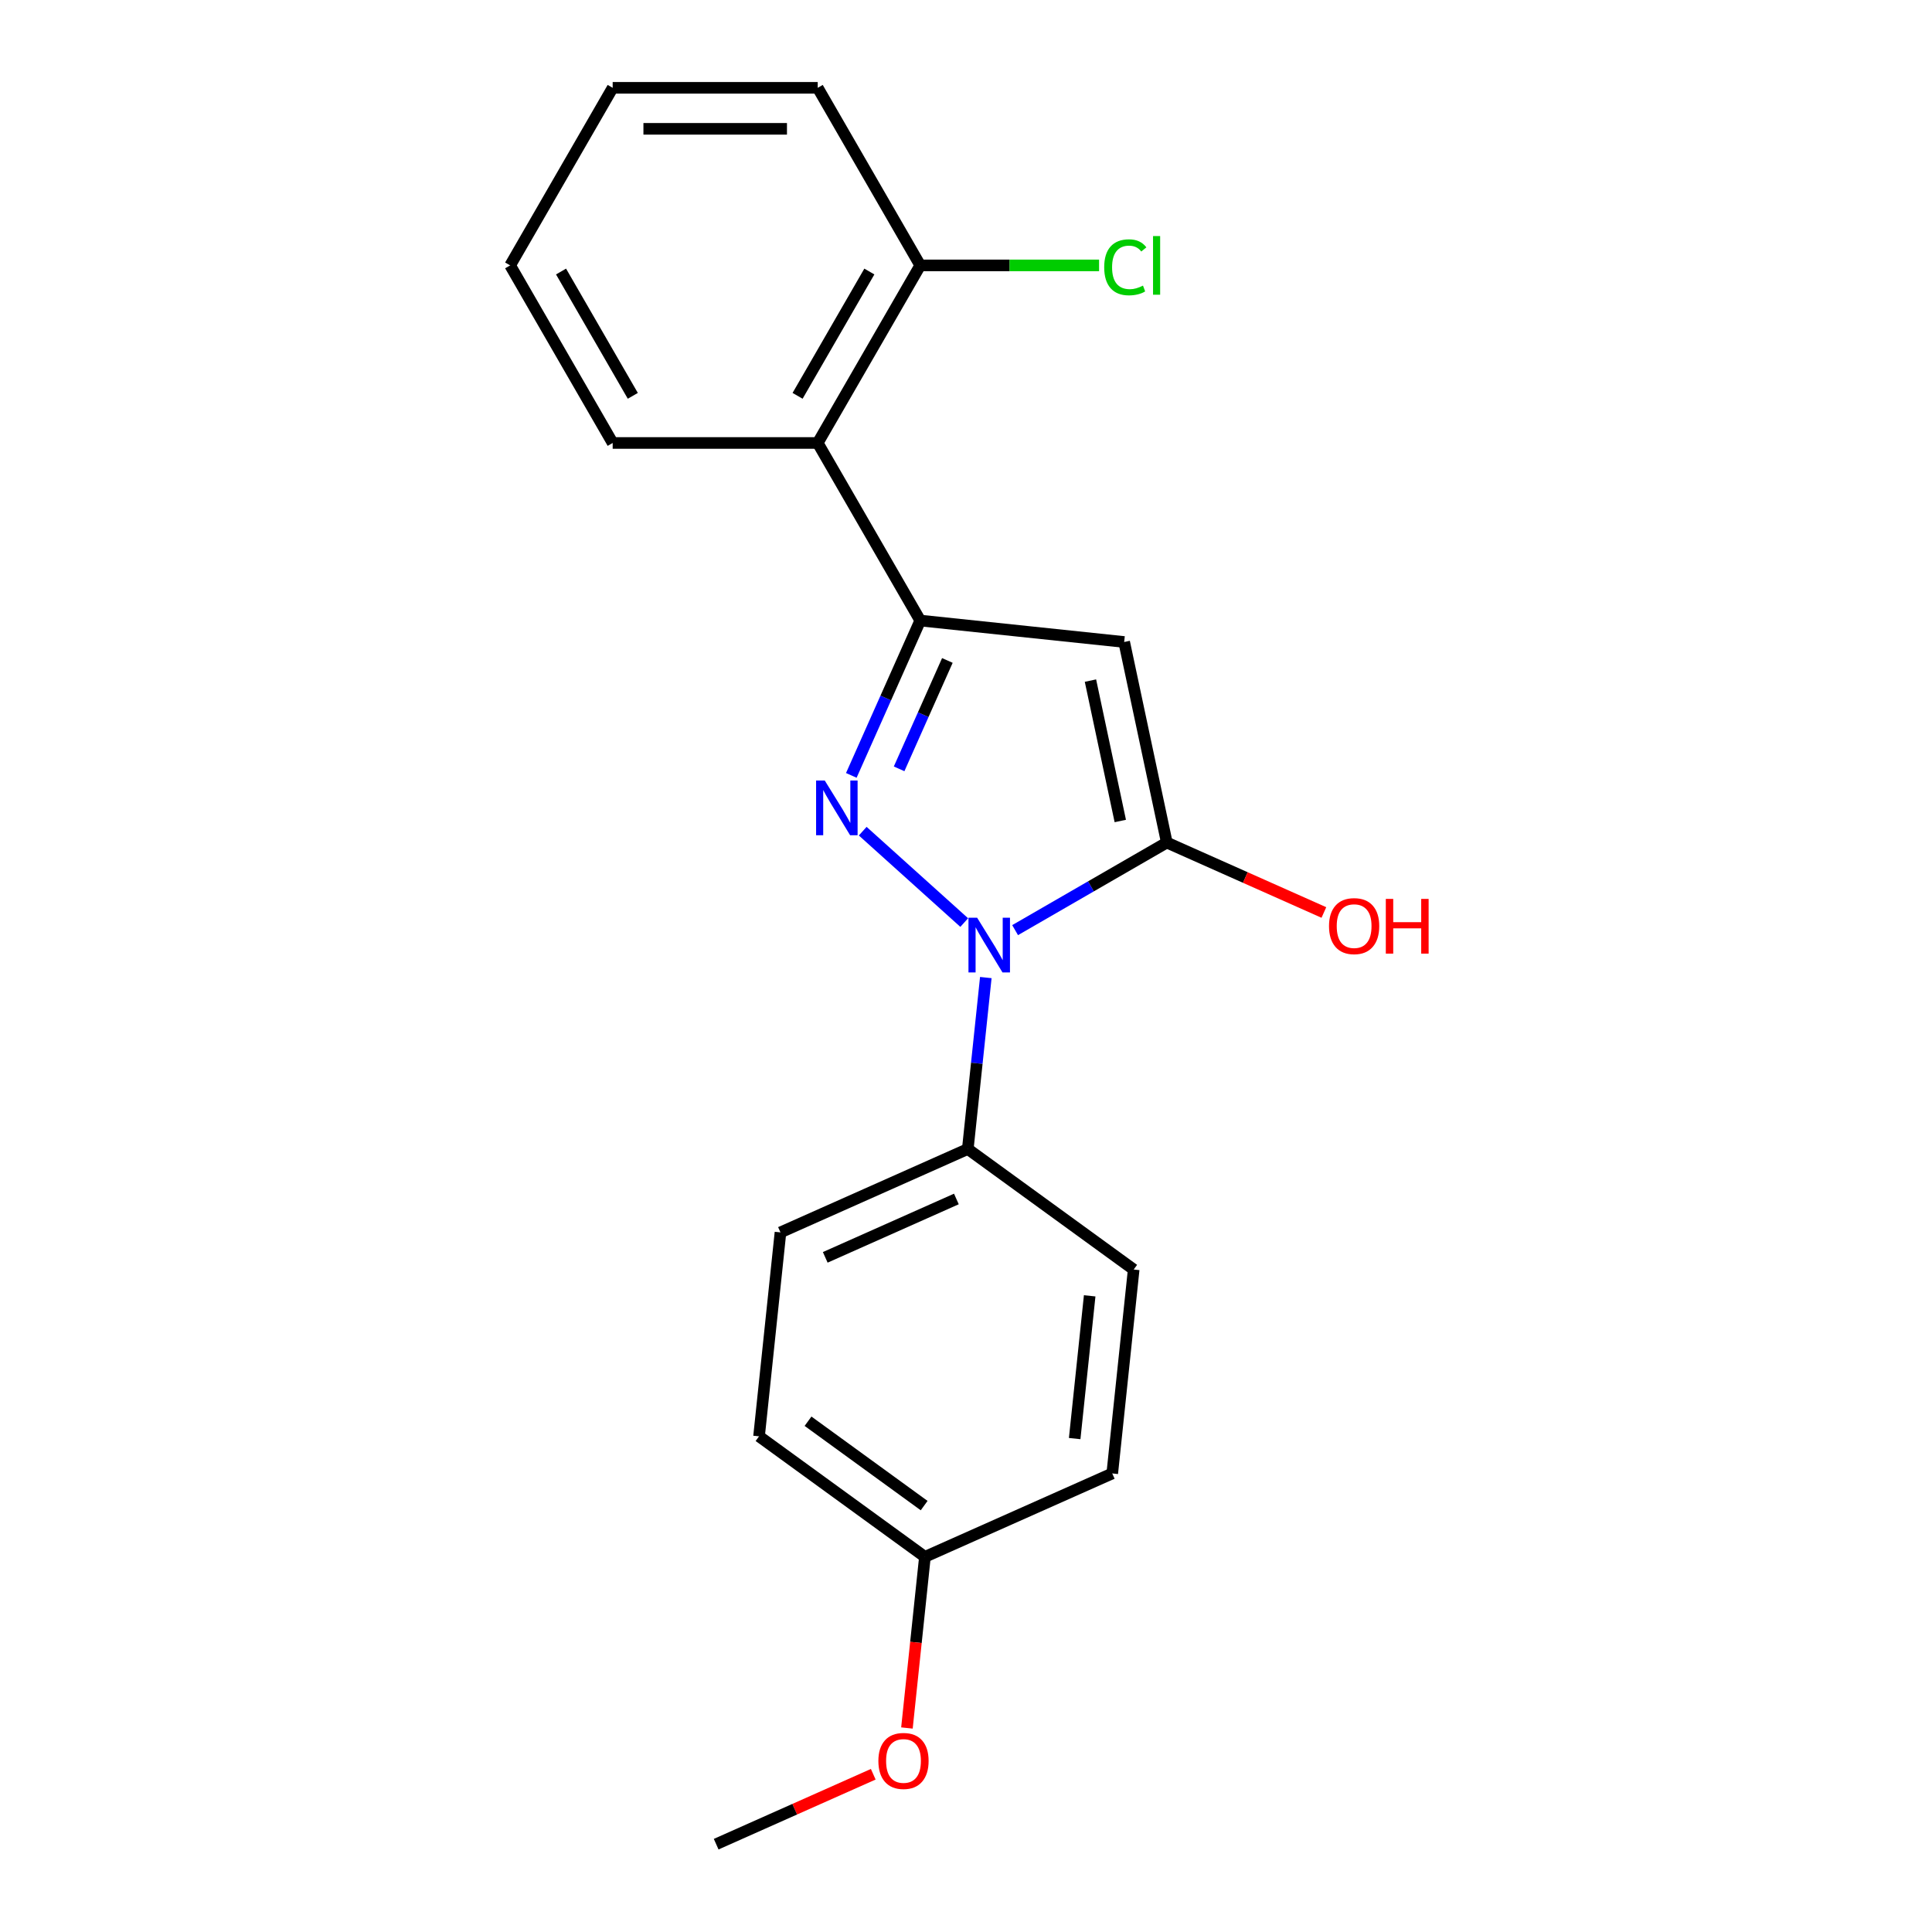 <?xml version='1.0' encoding='iso-8859-1'?>
<svg version='1.1' baseProfile='full'
              xmlns='http://www.w3.org/2000/svg'
                      xmlns:rdkit='http://www.rdkit.org/xml'
                      xmlns:xlink='http://www.w3.org/1999/xlink'
                  xml:space='preserve'
width='1000px' height='1000px' viewBox='0 0 1000 1000'>
<!-- END OF HEADER -->
<rect style='opacity:1.0;fill:#FFFFFF;stroke:none' width='1000' height='1000' x='0' y='0'> </rect>
<path class='bond-0' d='M 446.543,430.213 L 499.079,477.517' style='fill:none;fill-rule:evenodd;stroke:#0000FF;stroke-width:6px;stroke-linecap:butt;stroke-linejoin:miter;stroke-opacity:1' />
<path class='bond-1' d='M 440.636,401.34 L 458.477,361.268' style='fill:none;fill-rule:evenodd;stroke:#0000FF;stroke-width:6px;stroke-linecap:butt;stroke-linejoin:miter;stroke-opacity:1' />
<path class='bond-1' d='M 458.477,361.268 L 476.318,321.196' style='fill:none;fill-rule:evenodd;stroke:#000000;stroke-width:6px;stroke-linecap:butt;stroke-linejoin:miter;stroke-opacity:1' />
<path class='bond-1' d='M 465.38,397.952 L 477.868,369.902' style='fill:none;fill-rule:evenodd;stroke:#0000FF;stroke-width:6px;stroke-linecap:butt;stroke-linejoin:miter;stroke-opacity:1' />
<path class='bond-1' d='M 477.868,369.902 L 490.357,341.852' style='fill:none;fill-rule:evenodd;stroke:#000000;stroke-width:6px;stroke-linecap:butt;stroke-linejoin:miter;stroke-opacity:1' />
<path class='bond-2' d='M 525.415,481.438 L 564.676,458.771' style='fill:none;fill-rule:evenodd;stroke:#0000FF;stroke-width:6px;stroke-linecap:butt;stroke-linejoin:miter;stroke-opacity:1' />
<path class='bond-2' d='M 564.676,458.771 L 603.936,436.104' style='fill:none;fill-rule:evenodd;stroke:#000000;stroke-width:6px;stroke-linecap:butt;stroke-linejoin:miter;stroke-opacity:1' />
<path class='bond-5' d='M 510.255,505.984 L 505.592,550.353' style='fill:none;fill-rule:evenodd;stroke:#0000FF;stroke-width:6px;stroke-linecap:butt;stroke-linejoin:miter;stroke-opacity:1' />
<path class='bond-5' d='M 505.592,550.353 L 500.928,594.722' style='fill:none;fill-rule:evenodd;stroke:#000000;stroke-width:6px;stroke-linecap:butt;stroke-linejoin:miter;stroke-opacity:1' />
<path class='bond-3' d='M 476.318,321.196 L 581.87,332.29' style='fill:none;fill-rule:evenodd;stroke:#000000;stroke-width:6px;stroke-linecap:butt;stroke-linejoin:miter;stroke-opacity:1' />
<path class='bond-4' d='M 476.318,321.196 L 423.252,229.282' style='fill:none;fill-rule:evenodd;stroke:#000000;stroke-width:6px;stroke-linecap:butt;stroke-linejoin:miter;stroke-opacity:1' />
<path class='bond-7' d='M 603.936,436.104 L 644.588,454.204' style='fill:none;fill-rule:evenodd;stroke:#000000;stroke-width:6px;stroke-linecap:butt;stroke-linejoin:miter;stroke-opacity:1' />
<path class='bond-7' d='M 644.588,454.204 L 685.24,472.303' style='fill:none;fill-rule:evenodd;stroke:#FF0000;stroke-width:6px;stroke-linecap:butt;stroke-linejoin:miter;stroke-opacity:1' />
<path class='bond-20' d='M 603.936,436.104 L 581.87,332.29' style='fill:none;fill-rule:evenodd;stroke:#000000;stroke-width:6px;stroke-linecap:butt;stroke-linejoin:miter;stroke-opacity:1' />
<path class='bond-20' d='M 579.863,424.945 L 564.417,352.276' style='fill:none;fill-rule:evenodd;stroke:#000000;stroke-width:6px;stroke-linecap:butt;stroke-linejoin:miter;stroke-opacity:1' />
<path class='bond-6' d='M 423.252,229.282 L 476.318,137.368' style='fill:none;fill-rule:evenodd;stroke:#000000;stroke-width:6px;stroke-linecap:butt;stroke-linejoin:miter;stroke-opacity:1' />
<path class='bond-6' d='M 412.829,204.882 L 449.975,140.542' style='fill:none;fill-rule:evenodd;stroke:#000000;stroke-width:6px;stroke-linecap:butt;stroke-linejoin:miter;stroke-opacity:1' />
<path class='bond-14' d='M 423.252,229.282 L 317.119,229.282' style='fill:none;fill-rule:evenodd;stroke:#000000;stroke-width:6px;stroke-linecap:butt;stroke-linejoin:miter;stroke-opacity:1' />
<path class='bond-8' d='M 500.928,594.722 L 403.971,637.89' style='fill:none;fill-rule:evenodd;stroke:#000000;stroke-width:6px;stroke-linecap:butt;stroke-linejoin:miter;stroke-opacity:1' />
<path class='bond-8' d='M 495.018,620.589 L 427.148,650.807' style='fill:none;fill-rule:evenodd;stroke:#000000;stroke-width:6px;stroke-linecap:butt;stroke-linejoin:miter;stroke-opacity:1' />
<path class='bond-9' d='M 500.928,594.722 L 586.792,657.106' style='fill:none;fill-rule:evenodd;stroke:#000000;stroke-width:6px;stroke-linecap:butt;stroke-linejoin:miter;stroke-opacity:1' />
<path class='bond-10' d='M 476.318,137.368 L 522.598,137.368' style='fill:none;fill-rule:evenodd;stroke:#000000;stroke-width:6px;stroke-linecap:butt;stroke-linejoin:miter;stroke-opacity:1' />
<path class='bond-10' d='M 522.598,137.368 L 568.878,137.368' style='fill:none;fill-rule:evenodd;stroke:#00CC00;stroke-width:6px;stroke-linecap:butt;stroke-linejoin:miter;stroke-opacity:1' />
<path class='bond-16' d='M 476.318,137.368 L 423.252,45.455' style='fill:none;fill-rule:evenodd;stroke:#000000;stroke-width:6px;stroke-linecap:butt;stroke-linejoin:miter;stroke-opacity:1' />
<path class='bond-13' d='M 403.971,637.89 L 392.877,743.442' style='fill:none;fill-rule:evenodd;stroke:#000000;stroke-width:6px;stroke-linecap:butt;stroke-linejoin:miter;stroke-opacity:1' />
<path class='bond-12' d='M 586.792,657.106 L 575.698,762.657' style='fill:none;fill-rule:evenodd;stroke:#000000;stroke-width:6px;stroke-linecap:butt;stroke-linejoin:miter;stroke-opacity:1' />
<path class='bond-12' d='M 564.017,670.72 L 556.252,744.606' style='fill:none;fill-rule:evenodd;stroke:#000000;stroke-width:6px;stroke-linecap:butt;stroke-linejoin:miter;stroke-opacity:1' />
<path class='bond-11' d='M 478.74,805.826 L 575.698,762.657' style='fill:none;fill-rule:evenodd;stroke:#000000;stroke-width:6px;stroke-linecap:butt;stroke-linejoin:miter;stroke-opacity:1' />
<path class='bond-15' d='M 478.74,805.826 L 474.085,850.115' style='fill:none;fill-rule:evenodd;stroke:#000000;stroke-width:6px;stroke-linecap:butt;stroke-linejoin:miter;stroke-opacity:1' />
<path class='bond-15' d='M 474.085,850.115 L 469.43,894.404' style='fill:none;fill-rule:evenodd;stroke:#FF0000;stroke-width:6px;stroke-linecap:butt;stroke-linejoin:miter;stroke-opacity:1' />
<path class='bond-21' d='M 478.74,805.826 L 392.877,743.442' style='fill:none;fill-rule:evenodd;stroke:#000000;stroke-width:6px;stroke-linecap:butt;stroke-linejoin:miter;stroke-opacity:1' />
<path class='bond-21' d='M 478.338,779.295 L 418.233,735.627' style='fill:none;fill-rule:evenodd;stroke:#000000;stroke-width:6px;stroke-linecap:butt;stroke-linejoin:miter;stroke-opacity:1' />
<path class='bond-18' d='M 317.119,229.282 L 264.052,137.368' style='fill:none;fill-rule:evenodd;stroke:#000000;stroke-width:6px;stroke-linecap:butt;stroke-linejoin:miter;stroke-opacity:1' />
<path class='bond-18' d='M 327.541,204.882 L 290.395,140.542' style='fill:none;fill-rule:evenodd;stroke:#000000;stroke-width:6px;stroke-linecap:butt;stroke-linejoin:miter;stroke-opacity:1' />
<path class='bond-17' d='M 451.993,918.347 L 411.341,936.446' style='fill:none;fill-rule:evenodd;stroke:#FF0000;stroke-width:6px;stroke-linecap:butt;stroke-linejoin:miter;stroke-opacity:1' />
<path class='bond-17' d='M 411.341,936.446 L 370.689,954.545' style='fill:none;fill-rule:evenodd;stroke:#000000;stroke-width:6px;stroke-linecap:butt;stroke-linejoin:miter;stroke-opacity:1' />
<path class='bond-22' d='M 423.252,45.455 L 317.119,45.455' style='fill:none;fill-rule:evenodd;stroke:#000000;stroke-width:6px;stroke-linecap:butt;stroke-linejoin:miter;stroke-opacity:1' />
<path class='bond-22' d='M 407.332,66.681 L 333.038,66.681' style='fill:none;fill-rule:evenodd;stroke:#000000;stroke-width:6px;stroke-linecap:butt;stroke-linejoin:miter;stroke-opacity:1' />
<path class='bond-19' d='M 264.052,137.368 L 317.119,45.455' style='fill:none;fill-rule:evenodd;stroke:#000000;stroke-width:6px;stroke-linecap:butt;stroke-linejoin:miter;stroke-opacity:1' />
<path  class='atom-0' d='M 426.89 403.994
L 436.17 418.994
Q 437.09 420.474, 438.57 423.154
Q 440.05 425.834, 440.13 425.994
L 440.13 403.994
L 443.89 403.994
L 443.89 432.314
L 440.01 432.314
L 430.05 415.914
Q 428.89 413.994, 427.65 411.794
Q 426.45 409.594, 426.09 408.914
L 426.09 432.314
L 422.41 432.314
L 422.41 403.994
L 426.89 403.994
' fill='#0000FF'/>
<path  class='atom-1' d='M 505.762 475.011
L 515.042 490.011
Q 515.962 491.491, 517.442 494.171
Q 518.922 496.851, 519.002 497.011
L 519.002 475.011
L 522.762 475.011
L 522.762 503.331
L 518.882 503.331
L 508.922 486.931
Q 507.762 485.011, 506.522 482.811
Q 505.322 480.611, 504.962 479.931
L 504.962 503.331
L 501.282 503.331
L 501.282 475.011
L 505.762 475.011
' fill='#0000FF'/>
<path  class='atom-8' d='M 687.893 479.352
Q 687.893 472.552, 691.253 468.752
Q 694.613 464.952, 700.893 464.952
Q 707.173 464.952, 710.533 468.752
Q 713.893 472.552, 713.893 479.352
Q 713.893 486.232, 710.493 490.152
Q 707.093 494.032, 700.893 494.032
Q 694.653 494.032, 691.253 490.152
Q 687.893 486.272, 687.893 479.352
M 700.893 490.832
Q 705.213 490.832, 707.533 487.952
Q 709.893 485.032, 709.893 479.352
Q 709.893 473.792, 707.533 470.992
Q 705.213 468.152, 700.893 468.152
Q 696.573 468.152, 694.213 470.952
Q 691.893 473.752, 691.893 479.352
Q 691.893 485.072, 694.213 487.952
Q 696.573 490.832, 700.893 490.832
' fill='#FF0000'/>
<path  class='atom-8' d='M 717.293 465.272
L 721.133 465.272
L 721.133 477.312
L 735.613 477.312
L 735.613 465.272
L 739.453 465.272
L 739.453 493.592
L 735.613 493.592
L 735.613 480.512
L 721.133 480.512
L 721.133 493.592
L 717.293 493.592
L 717.293 465.272
' fill='#FF0000'/>
<path  class='atom-11' d='M 571.531 138.348
Q 571.531 131.308, 574.811 127.628
Q 578.131 123.908, 584.411 123.908
Q 590.251 123.908, 593.371 128.028
L 590.731 130.188
Q 588.451 127.188, 584.411 127.188
Q 580.131 127.188, 577.851 130.068
Q 575.611 132.908, 575.611 138.348
Q 575.611 143.948, 577.931 146.828
Q 580.291 149.708, 584.851 149.708
Q 587.971 149.708, 591.611 147.828
L 592.731 150.828
Q 591.251 151.788, 589.011 152.348
Q 586.771 152.908, 584.291 152.908
Q 578.131 152.908, 574.811 149.148
Q 571.531 145.388, 571.531 138.348
' fill='#00CC00'/>
<path  class='atom-11' d='M 596.811 122.188
L 600.491 122.188
L 600.491 152.548
L 596.811 152.548
L 596.811 122.188
' fill='#00CC00'/>
<path  class='atom-16' d='M 454.646 911.457
Q 454.646 904.657, 458.006 900.857
Q 461.366 897.057, 467.646 897.057
Q 473.926 897.057, 477.286 900.857
Q 480.646 904.657, 480.646 911.457
Q 480.646 918.337, 477.246 922.257
Q 473.846 926.137, 467.646 926.137
Q 461.406 926.137, 458.006 922.257
Q 454.646 918.377, 454.646 911.457
M 467.646 922.937
Q 471.966 922.937, 474.286 920.057
Q 476.646 917.137, 476.646 911.457
Q 476.646 905.897, 474.286 903.097
Q 471.966 900.257, 467.646 900.257
Q 463.326 900.257, 460.966 903.057
Q 458.646 905.857, 458.646 911.457
Q 458.646 917.177, 460.966 920.057
Q 463.326 922.937, 467.646 922.937
' fill='#FF0000'/>
</svg>
